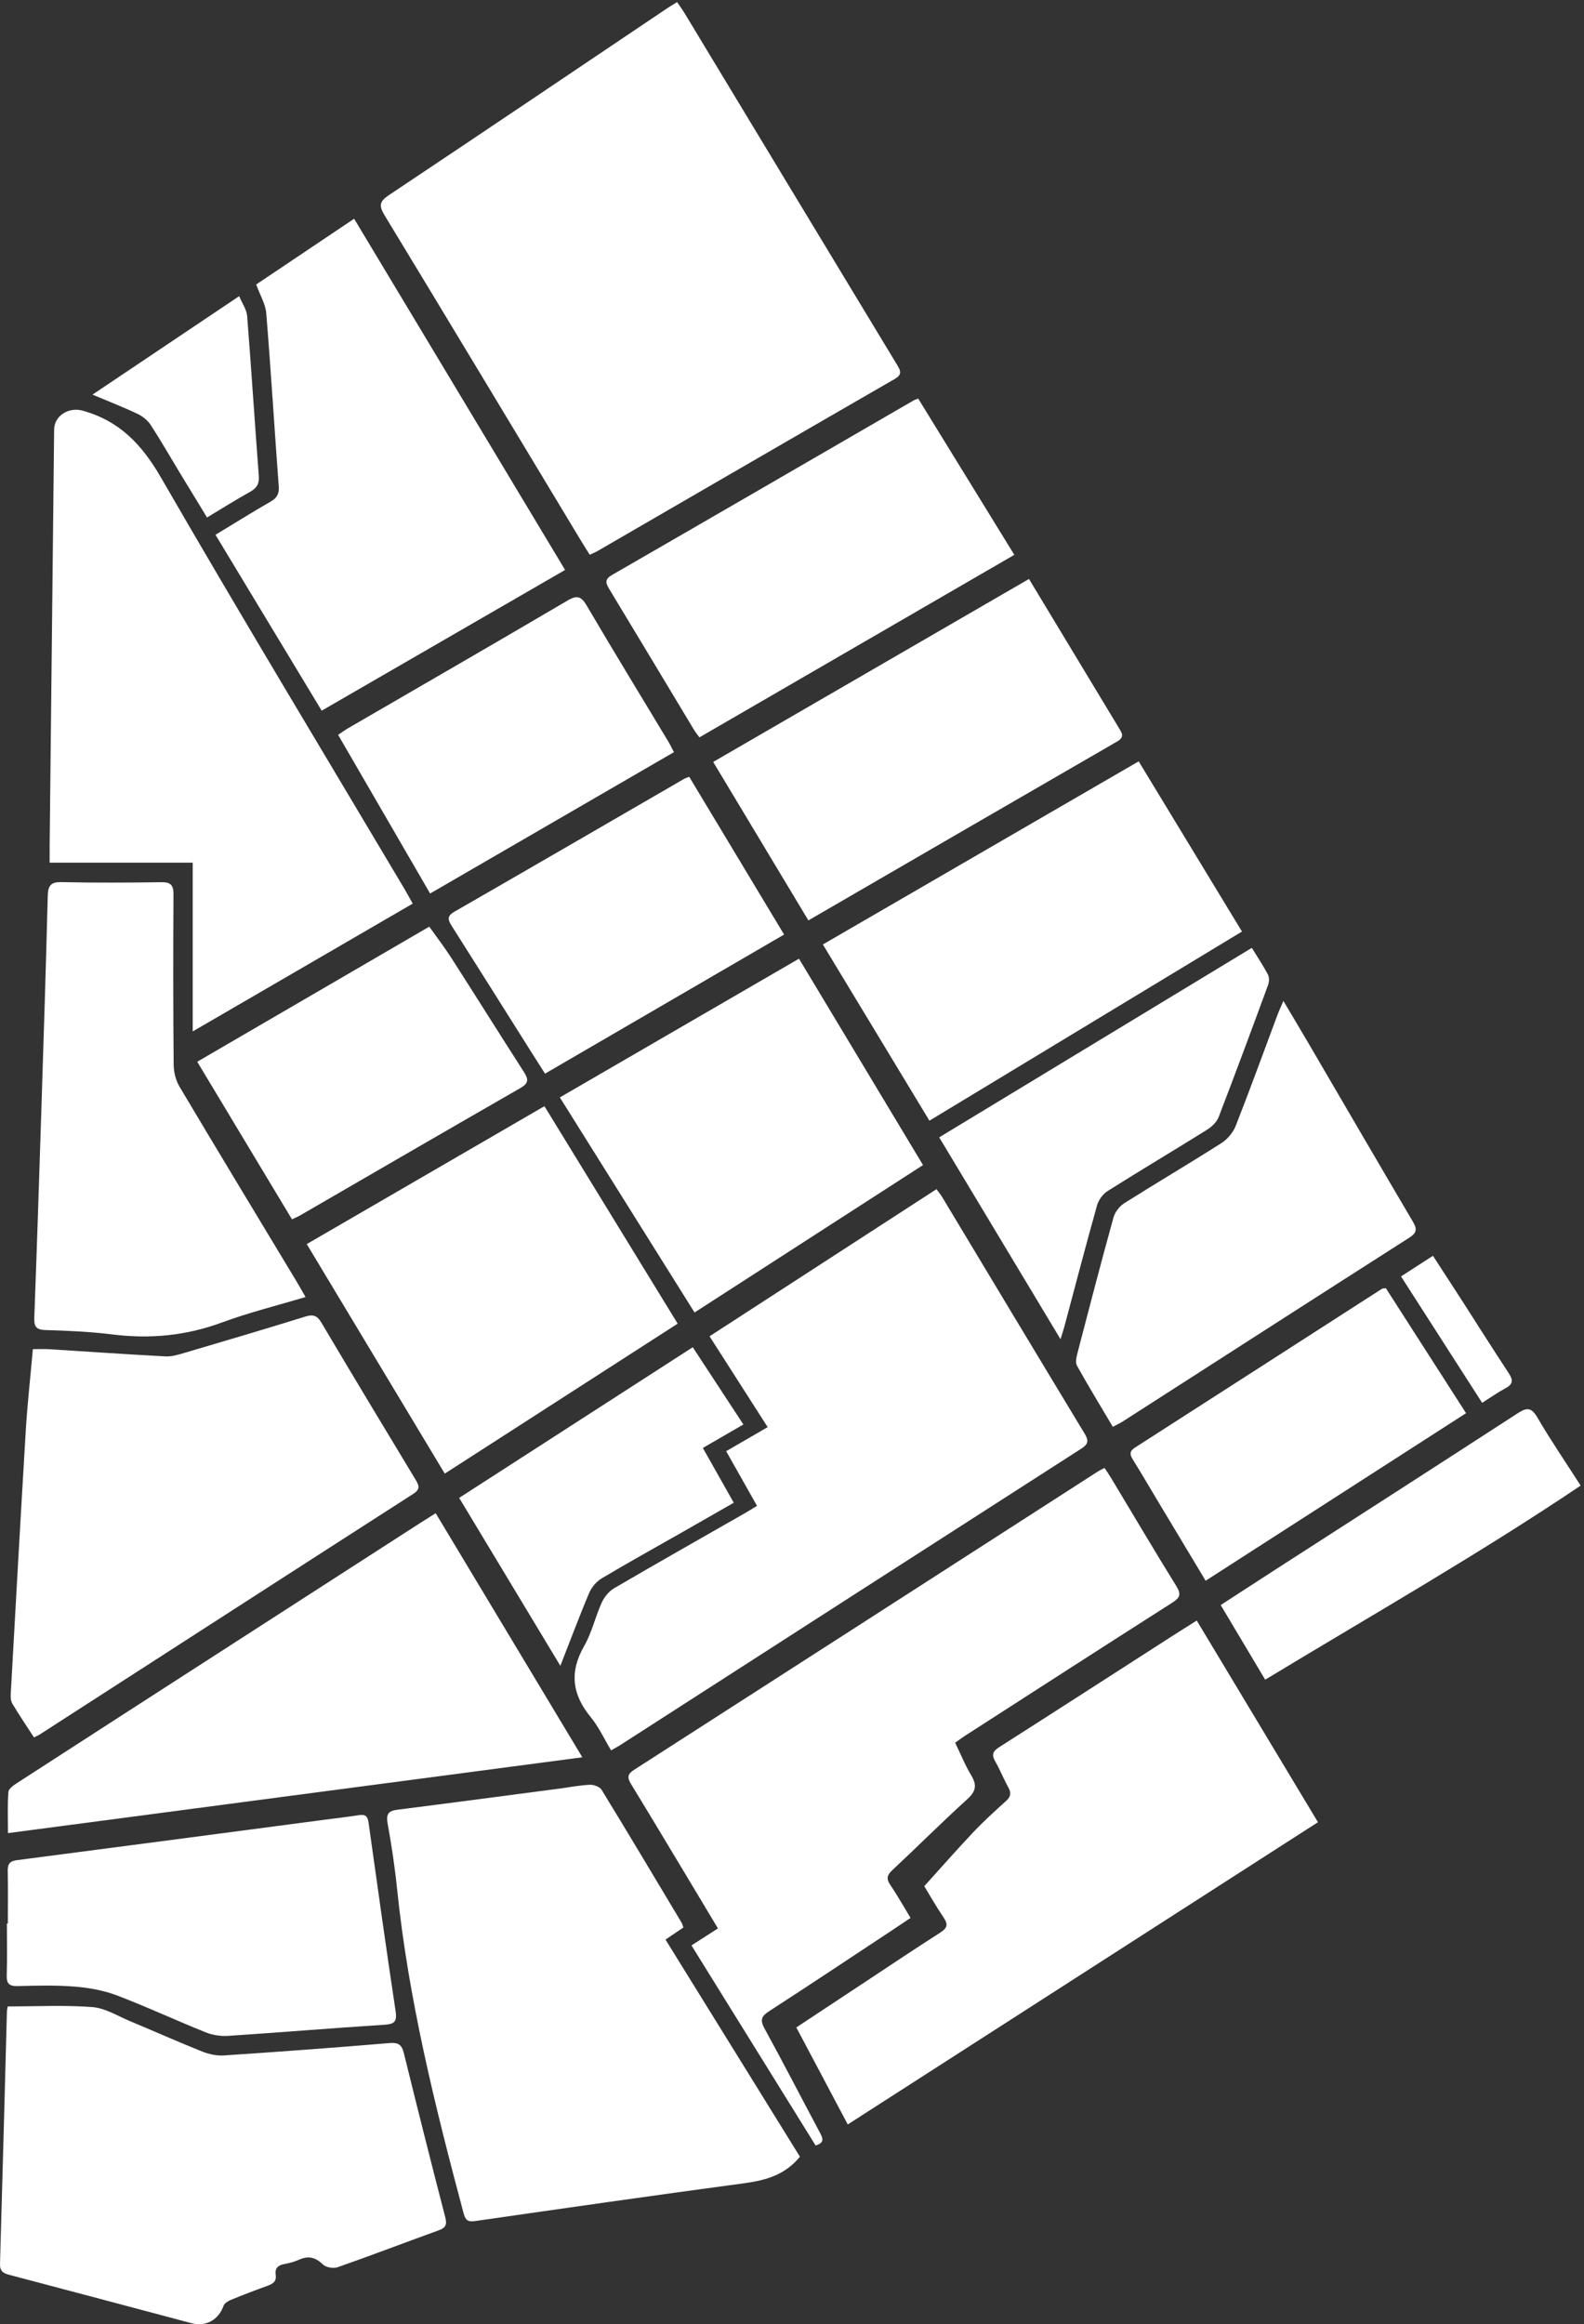 <?xml version="1.0" encoding="UTF-8"?> <svg xmlns="http://www.w3.org/2000/svg" width="257" height="377" viewBox="0 0 257 377" fill="none"><rect x="0" y="0" width="257" height="377" fill="#333333" stroke="none"/><path d="M95.681 89.985C95.168 89.162 94.684 88.409 94.225 87.645C83.617 70.05 73.031 52.44 62.368 34.878C61.411 33.299 61.63 32.625 63.133 31.628C78.162 21.606 93.137 11.504 108.126 1.424C108.625 1.089 109.142 0.783 109.851 0.339C110.277 0.965 110.696 1.522 111.056 2.115C122.559 21.148 134.051 40.187 145.569 59.213C146.162 60.191 146.373 60.777 145.132 61.494C129.062 70.756 113.021 80.072 96.969 89.37C96.612 89.577 96.227 89.73 95.688 89.985H95.681Z" fill="white"></path><path d="M122.821 244.253C121.093 241.193 119.491 238.358 117.817 235.392C120.106 234.067 122.239 232.83 124.553 231.491C121.398 226.56 118.316 221.746 115.121 216.756C127.49 208.739 139.677 200.843 151.941 192.891C152.338 193.437 152.644 193.805 152.887 194.208C160.577 206.989 168.248 219.78 175.974 232.539C176.662 233.678 176.592 234.238 175.442 234.977C150.489 250.986 125.561 267.03 100.626 283.068C100.222 283.326 99.797 283.545 99.145 283.919C98.035 282.078 97.155 280.127 95.841 278.53C92.817 274.858 92.362 271.197 94.782 266.99C96.034 264.811 96.587 262.234 97.642 259.923C98.057 259.013 98.836 258.089 99.691 257.591C106.758 253.464 113.884 249.435 120.987 245.374C121.555 245.05 122.104 244.694 122.821 244.257V244.253Z" fill="white"></path><path d="M179.205 238.1C179.602 238.707 179.944 239.195 180.25 239.704C183.783 245.574 187.266 251.477 190.872 257.303C191.698 258.639 191.415 259.192 190.188 259.971C178.94 267.14 167.731 274.37 156.516 281.59C156.017 281.911 155.548 282.275 154.973 282.682C155.868 284.531 156.592 286.336 157.586 287.984C158.532 289.556 158.35 290.557 156.956 291.824C152.826 295.572 148.881 299.52 144.801 303.327C143.935 304.135 143.742 304.721 144.448 305.75C145.602 307.435 146.595 309.226 147.731 311.096C146.719 311.777 145.879 312.352 145.027 312.912C138.298 317.355 131.591 321.832 124.819 326.209C123.538 327.039 123.276 327.647 124.051 329.055C127.112 334.634 130.019 340.296 133.018 345.908C133.506 346.821 133.837 347.564 132.33 348.015C125.649 337.247 118.957 326.46 112.188 315.558C113.691 314.593 114.997 313.753 116.482 312.803C115.201 310.663 114 308.647 112.788 306.635C109.32 300.867 105.87 295.088 102.362 289.349C101.711 288.283 101.838 287.741 102.908 287.056C128.011 270.942 153.091 254.792 178.175 238.653C178.427 238.493 178.707 238.373 179.205 238.107V238.1Z" fill="white"></path><path d="M129.786 349.838C127.21 352.971 123.953 353.706 120.434 354.179C105.961 356.123 91.507 358.197 77.056 360.275C75.866 360.446 75.502 360.078 75.211 358.987C70.586 341.654 66.259 324.266 64.421 306.358C64.057 302.803 63.522 299.258 62.885 295.743C62.605 294.185 63.082 293.723 64.534 293.541C73.311 292.431 82.078 291.259 90.852 290.11C92.475 289.895 94.091 289.571 95.717 289.502C96.354 289.476 97.311 289.833 97.613 290.324C101.98 297.46 106.263 304.648 110.561 311.824C110.681 312.024 110.736 312.268 110.885 312.646C109.957 313.276 109.033 313.902 107.977 314.615C115.296 326.435 122.559 338.164 129.79 349.838H129.786Z" fill="white"></path><path d="M66.961 146.573C55.09 153.469 43.387 160.266 31.269 167.305V139.931H8.055C8.055 138.825 8.048 137.995 8.055 137.166C8.295 114.676 8.539 92.19 8.783 69.7C8.808 67.386 11.188 65.992 13.408 66.611C19.365 68.266 23.005 72.073 26.098 77.43C39.038 99.836 52.426 121.983 65.647 144.229C66.073 144.942 66.459 145.677 66.961 146.573Z" fill="white"></path><path d="M1.246 325.456C5.933 325.456 10.493 325.215 15.006 325.565C17.08 325.725 19.081 327.006 21.09 327.843C25.002 329.473 28.874 331.202 32.812 332.774C33.9 333.207 35.166 333.483 36.32 333.407C45.272 332.81 54.217 332.155 63.158 331.402C64.625 331.278 65.185 331.646 65.527 333.039C67.711 341.919 69.945 350.784 72.238 359.634C72.551 360.842 72.325 361.359 71.168 361.777C65.702 363.75 60.273 365.835 54.788 367.756C54.108 367.997 52.907 367.8 52.412 367.323C51.2 366.155 50.043 365.846 48.518 366.541C47.754 366.887 46.91 367.098 46.084 367.254C45.065 367.447 44.581 367.964 44.733 369.001C44.897 370.089 44.242 370.471 43.358 370.788C41.364 371.505 39.384 372.265 37.426 373.069C36.975 373.255 36.415 373.612 36.269 374.019C35.447 376.315 33.409 377.462 31.014 376.825C21.178 374.212 11.348 371.581 1.505 368.994C0.493 368.728 -0.035 368.375 0.002 367.189C0.402 353.553 0.755 339.917 1.123 326.282C1.13 326.049 1.195 325.816 1.254 325.459L1.246 325.456Z" fill="white"></path><path d="M5.511 281.82C4.278 279.913 3.091 278.162 2.003 276.35C1.749 275.924 1.712 275.306 1.741 274.782C2.538 260.498 3.328 246.211 4.19 231.931C4.449 227.644 4.933 223.368 5.333 218.841C6.203 218.841 7.083 218.794 7.957 218.849C14.249 219.238 20.537 219.686 26.829 220.017C27.881 220.071 28.98 219.726 30.017 219.42C36.527 217.499 43.041 215.574 49.523 213.561C50.789 213.168 51.448 213.361 52.146 214.544C57.183 223.045 62.288 231.509 67.398 239.966C67.958 240.898 68.282 241.524 67.063 242.306C46.811 255.312 26.589 268.366 6.359 281.401C6.159 281.528 5.933 281.612 5.511 281.816V281.82Z" fill="white"></path><path d="M137.545 344.598C134.703 339.237 131.992 334.121 129.201 328.862C133.12 326.271 136.901 323.771 140.682 321.275C144.627 318.669 148.55 316.035 152.538 313.491C153.655 312.778 153.881 312.192 153.109 311.053C151.857 309.204 150.755 307.253 149.958 305.951C152.749 302.868 155.3 299.953 157.964 297.144C159.631 295.386 161.432 293.752 163.23 292.129C163.994 291.438 164.099 290.834 163.601 289.935C162.837 288.559 162.258 287.078 161.476 285.717C160.861 284.644 161.061 284.072 162.109 283.403C171.41 277.475 180.679 271.492 189.959 265.528C191.273 264.683 192.601 263.857 194.169 262.864C200.727 273.774 207.204 284.545 213.835 295.572C188.423 311.904 163.113 328.171 137.549 344.598H137.545Z" fill="white"></path><path d="M34.959 86.749C38.081 84.857 40.952 83.063 43.886 81.375C44.908 80.785 45.312 80.137 45.225 78.922C44.53 69.555 43.962 60.177 43.201 50.817C43.081 49.332 42.204 47.906 41.567 46.145C46.651 42.735 51.953 39.176 57.456 35.482C68.886 54.507 80.229 73.383 91.685 92.448C78.439 100.105 65.407 107.638 52.194 115.276C46.426 105.727 40.767 96.36 34.962 86.749H34.959Z" fill="white"></path><path d="M94.48 285.044C63.271 289.164 32.441 293.232 1.294 297.344C1.294 294.964 1.199 292.803 1.363 290.659C1.403 290.135 2.225 289.571 2.8 289.196C14.857 281.394 26.931 273.617 39.002 265.837C48.423 259.763 57.849 253.69 67.274 247.62C68.333 246.935 69.403 246.266 70.688 245.451C78.61 258.635 86.452 271.685 94.48 285.044Z" fill="white"></path><path d="M49.574 210.384C44.828 211.807 40.352 212.91 36.054 214.5C30.232 216.658 24.351 217.222 18.226 216.454C14.627 216.007 10.981 215.846 7.353 215.741C5.733 215.694 5.511 215.039 5.566 213.637C5.973 202.8 6.33 191.963 6.676 181.122C7.058 169.193 7.444 157.264 7.746 145.332C7.789 143.639 8.237 143.046 10.02 143.086C15.41 143.206 20.806 143.174 26.2 143.101C27.721 143.079 28.154 143.596 28.146 145.091C28.092 154.302 28.092 163.516 28.176 172.727C28.186 173.92 28.529 175.26 29.136 176.282C35.425 186.854 41.797 197.371 48.143 207.906C48.573 208.619 48.977 209.347 49.574 210.388V210.384Z" fill="white"></path><path d="M201.506 151.103C184.558 161.358 167.779 171.511 150.795 181.784C145.038 172.265 139.346 162.854 133.509 153.199C150.584 143.301 167.589 133.446 184.748 123.497C190.345 132.719 195.861 141.805 201.506 151.103Z" fill="white"></path><path d="M109.95 214.704C97.249 222.881 84.829 230.876 72.161 239.031C64.712 226.644 57.325 214.365 49.77 201.8C62.62 194.347 75.371 186.949 88.334 179.43C95.55 191.206 102.69 202.855 109.95 214.704Z" fill="white"></path><path d="M112.686 212.891C105.346 201.173 98.159 189.696 90.834 178.007C103.818 170.478 116.624 163.05 129.634 155.506C136.355 166.689 142.985 177.723 149.758 188.982C137.396 196.956 125.154 204.852 112.69 212.891H112.686Z" fill="white"></path><path d="M166.949 93.908C168.557 96.575 170.028 99.006 171.494 101.441C174.842 106.99 178.183 112.544 181.542 118.09C182.04 118.912 182.499 119.56 181.261 120.273C164.634 129.873 148.029 139.513 131.158 149.295C126.024 140.747 120.933 132.275 115.714 123.592C132.832 113.675 149.794 103.85 166.953 93.911L166.949 93.908Z" fill="white"></path><path d="M148.979 64.656C154.165 73.085 159.296 81.425 164.572 89.999C147.432 99.93 130.478 109.756 113.476 119.607C113.112 119.105 112.843 118.784 112.628 118.428C108.036 110.797 103.458 103.154 98.843 95.538C98.235 94.537 98.112 93.948 99.323 93.249C115.652 83.838 131.952 74.38 148.258 64.937C148.411 64.849 148.59 64.806 148.979 64.653V64.656Z" fill="white"></path><path d="M1.275 312.006C1.275 309.157 1.315 306.304 1.257 303.458C1.235 302.326 1.61 301.878 2.771 301.726C19.416 299.568 36.058 297.362 52.7 295.168C54.563 294.924 56.429 294.713 58.285 294.422C59.319 294.262 59.661 294.662 59.799 295.652C61.226 305.852 62.652 316.056 64.188 326.242C64.457 328.022 63.911 328.335 62.27 328.437C53.86 328.968 45.461 329.677 37.051 330.231C35.836 330.311 34.497 330.111 33.369 329.659C28.536 327.72 23.812 325.511 18.947 323.662C16.793 322.843 14.416 322.425 12.105 322.239C9.03 321.992 5.923 322.079 2.833 322.155C1.446 322.188 1.053 321.708 1.093 320.372C1.181 317.585 1.119 314.794 1.119 312.006C1.17 312.006 1.221 312.006 1.272 312.006H1.275Z" fill="white"></path><path d="M208.227 162.355C209.694 164.83 210.935 166.897 212.154 168.979C217.842 178.706 223.508 188.448 229.232 198.153C229.923 199.329 229.92 199.951 228.668 200.752C213.144 210.661 197.656 220.632 182.157 230.578C181.713 230.861 181.225 231.083 180.552 231.44C178.561 228.081 176.582 224.839 174.737 221.52C174.445 220.996 174.653 220.101 174.828 219.427C176.734 212.102 178.641 204.773 180.661 197.48C180.905 196.603 181.64 195.657 182.415 195.166C187.641 191.865 192.968 188.732 198.183 185.409C199.162 184.787 200.068 183.695 200.494 182.618C202.841 176.646 205.028 170.609 207.277 164.594C207.503 163.989 207.783 163.404 208.231 162.355H208.227Z" fill="white"></path><path d="M69.785 144.935C64.77 136.289 59.865 127.824 54.861 119.199C55.436 118.81 55.902 118.457 56.404 118.166C68.297 111.259 80.215 104.395 92.064 97.423C93.701 96.459 94.331 96.768 95.233 98.3C99.56 105.662 104.018 112.951 108.421 120.269C108.723 120.771 108.974 121.306 109.346 122.005C96.143 129.658 83.068 137.235 69.785 144.935Z" fill="white"></path><path d="M88.432 174.157C87.522 172.727 86.71 171.468 85.913 170.198C81.71 163.531 77.522 156.857 73.3 150.205C72.693 149.247 72.46 148.614 73.701 147.901C86.154 140.739 98.578 133.527 111.012 126.328C111.165 126.237 111.343 126.19 111.82 125.994C116.871 134.393 121.944 142.824 127.217 151.591C114.273 159.12 101.431 166.591 88.428 174.153L88.432 174.157Z" fill="white"></path><path d="M47.368 197.778C42.215 189.212 37.168 180.813 32 172.221C44.573 164.903 57.016 157.661 69.647 150.31C70.87 152.035 72.118 153.651 73.217 155.365C77.176 161.537 81.07 167.756 85.033 173.928C85.768 175.074 85.768 175.722 84.451 176.479C72.514 183.328 60.618 190.245 48.711 197.138C48.354 197.345 47.965 197.498 47.376 197.782L47.368 197.778Z" fill="white"></path><path d="M203.107 153.749C204.053 155.292 204.966 156.646 205.72 158.083C205.956 158.534 205.927 159.27 205.742 159.772C203.107 166.937 200.458 174.095 197.714 181.217C197.401 182.028 196.593 182.782 195.825 183.262C190.479 186.599 185.057 189.82 179.726 193.182C178.954 193.666 178.245 194.623 177.997 195.5C176.163 202.033 174.453 208.597 172.699 215.151C172.549 215.705 172.367 216.243 172.065 217.226C165.384 206.108 158.939 195.388 152.385 184.485C169.329 174.219 186.105 164.051 203.107 153.749Z" fill="white"></path><path d="M195.614 256.412C192.863 251.826 190.243 247.47 187.63 243.114C186.353 240.985 185.101 238.838 183.787 236.728C183.278 235.912 183.256 235.381 184.155 234.803C197.517 226.232 210.865 217.637 224.217 209.052C224.308 208.994 224.447 209.012 224.847 208.947C229.116 215.595 233.442 222.339 237.864 229.227C223.715 238.329 209.766 247.299 195.61 256.408L195.614 256.412Z" fill="white"></path><path d="M119.051 243.755C117.355 240.753 115.758 237.918 114.036 234.868L120.612 231.058C117.81 226.779 115.143 222.71 112.399 218.529C99.64 226.757 87.125 234.821 74.498 242.965C79.967 252.041 85.317 260.917 90.917 270.208C92.599 265.91 94.01 262.114 95.59 258.391C95.979 257.474 96.762 256.539 97.613 256.03C101.882 253.482 106.231 251.077 110.55 248.617C113.33 247.034 116.103 245.44 119.051 243.755Z" fill="white"></path><path d="M205.272 272.456C202.808 268.319 200.49 264.432 198.056 260.349C201.196 258.311 204.224 256.339 207.263 254.381C220.251 246.015 233.253 237.674 246.212 229.26C247.678 228.307 248.435 228.223 249.425 229.912C251.591 233.612 254.014 237.164 256.46 240.974C239.811 252.168 222.518 262.019 205.268 272.46L205.272 272.456Z" fill="white"></path><path d="M14.998 64.016C23.099 58.58 30.774 53.43 38.805 48.037C39.304 49.238 40.014 50.221 40.097 51.25C40.785 59.886 41.327 68.536 41.989 77.172C42.088 78.46 41.68 79.162 40.585 79.77C38.27 81.062 36.021 82.481 33.59 83.94C32.08 81.462 30.628 79.097 29.195 76.728C27.626 74.137 26.123 71.502 24.471 68.966C23.983 68.216 23.175 67.543 22.36 67.153C20.133 66.091 17.822 65.199 14.998 64.009V64.016Z" fill="white"></path><path d="M240.473 227.546C236.048 220.654 231.75 213.958 227.311 207.044C229.068 205.908 230.702 204.856 232.493 203.699C234.05 206.097 235.502 208.314 236.936 210.541C239.552 214.609 242.129 218.703 244.789 222.743C245.51 223.842 245.51 224.522 244.276 225.177C243.061 225.825 241.929 226.629 240.473 227.546Z" fill="white"></path></svg> 
